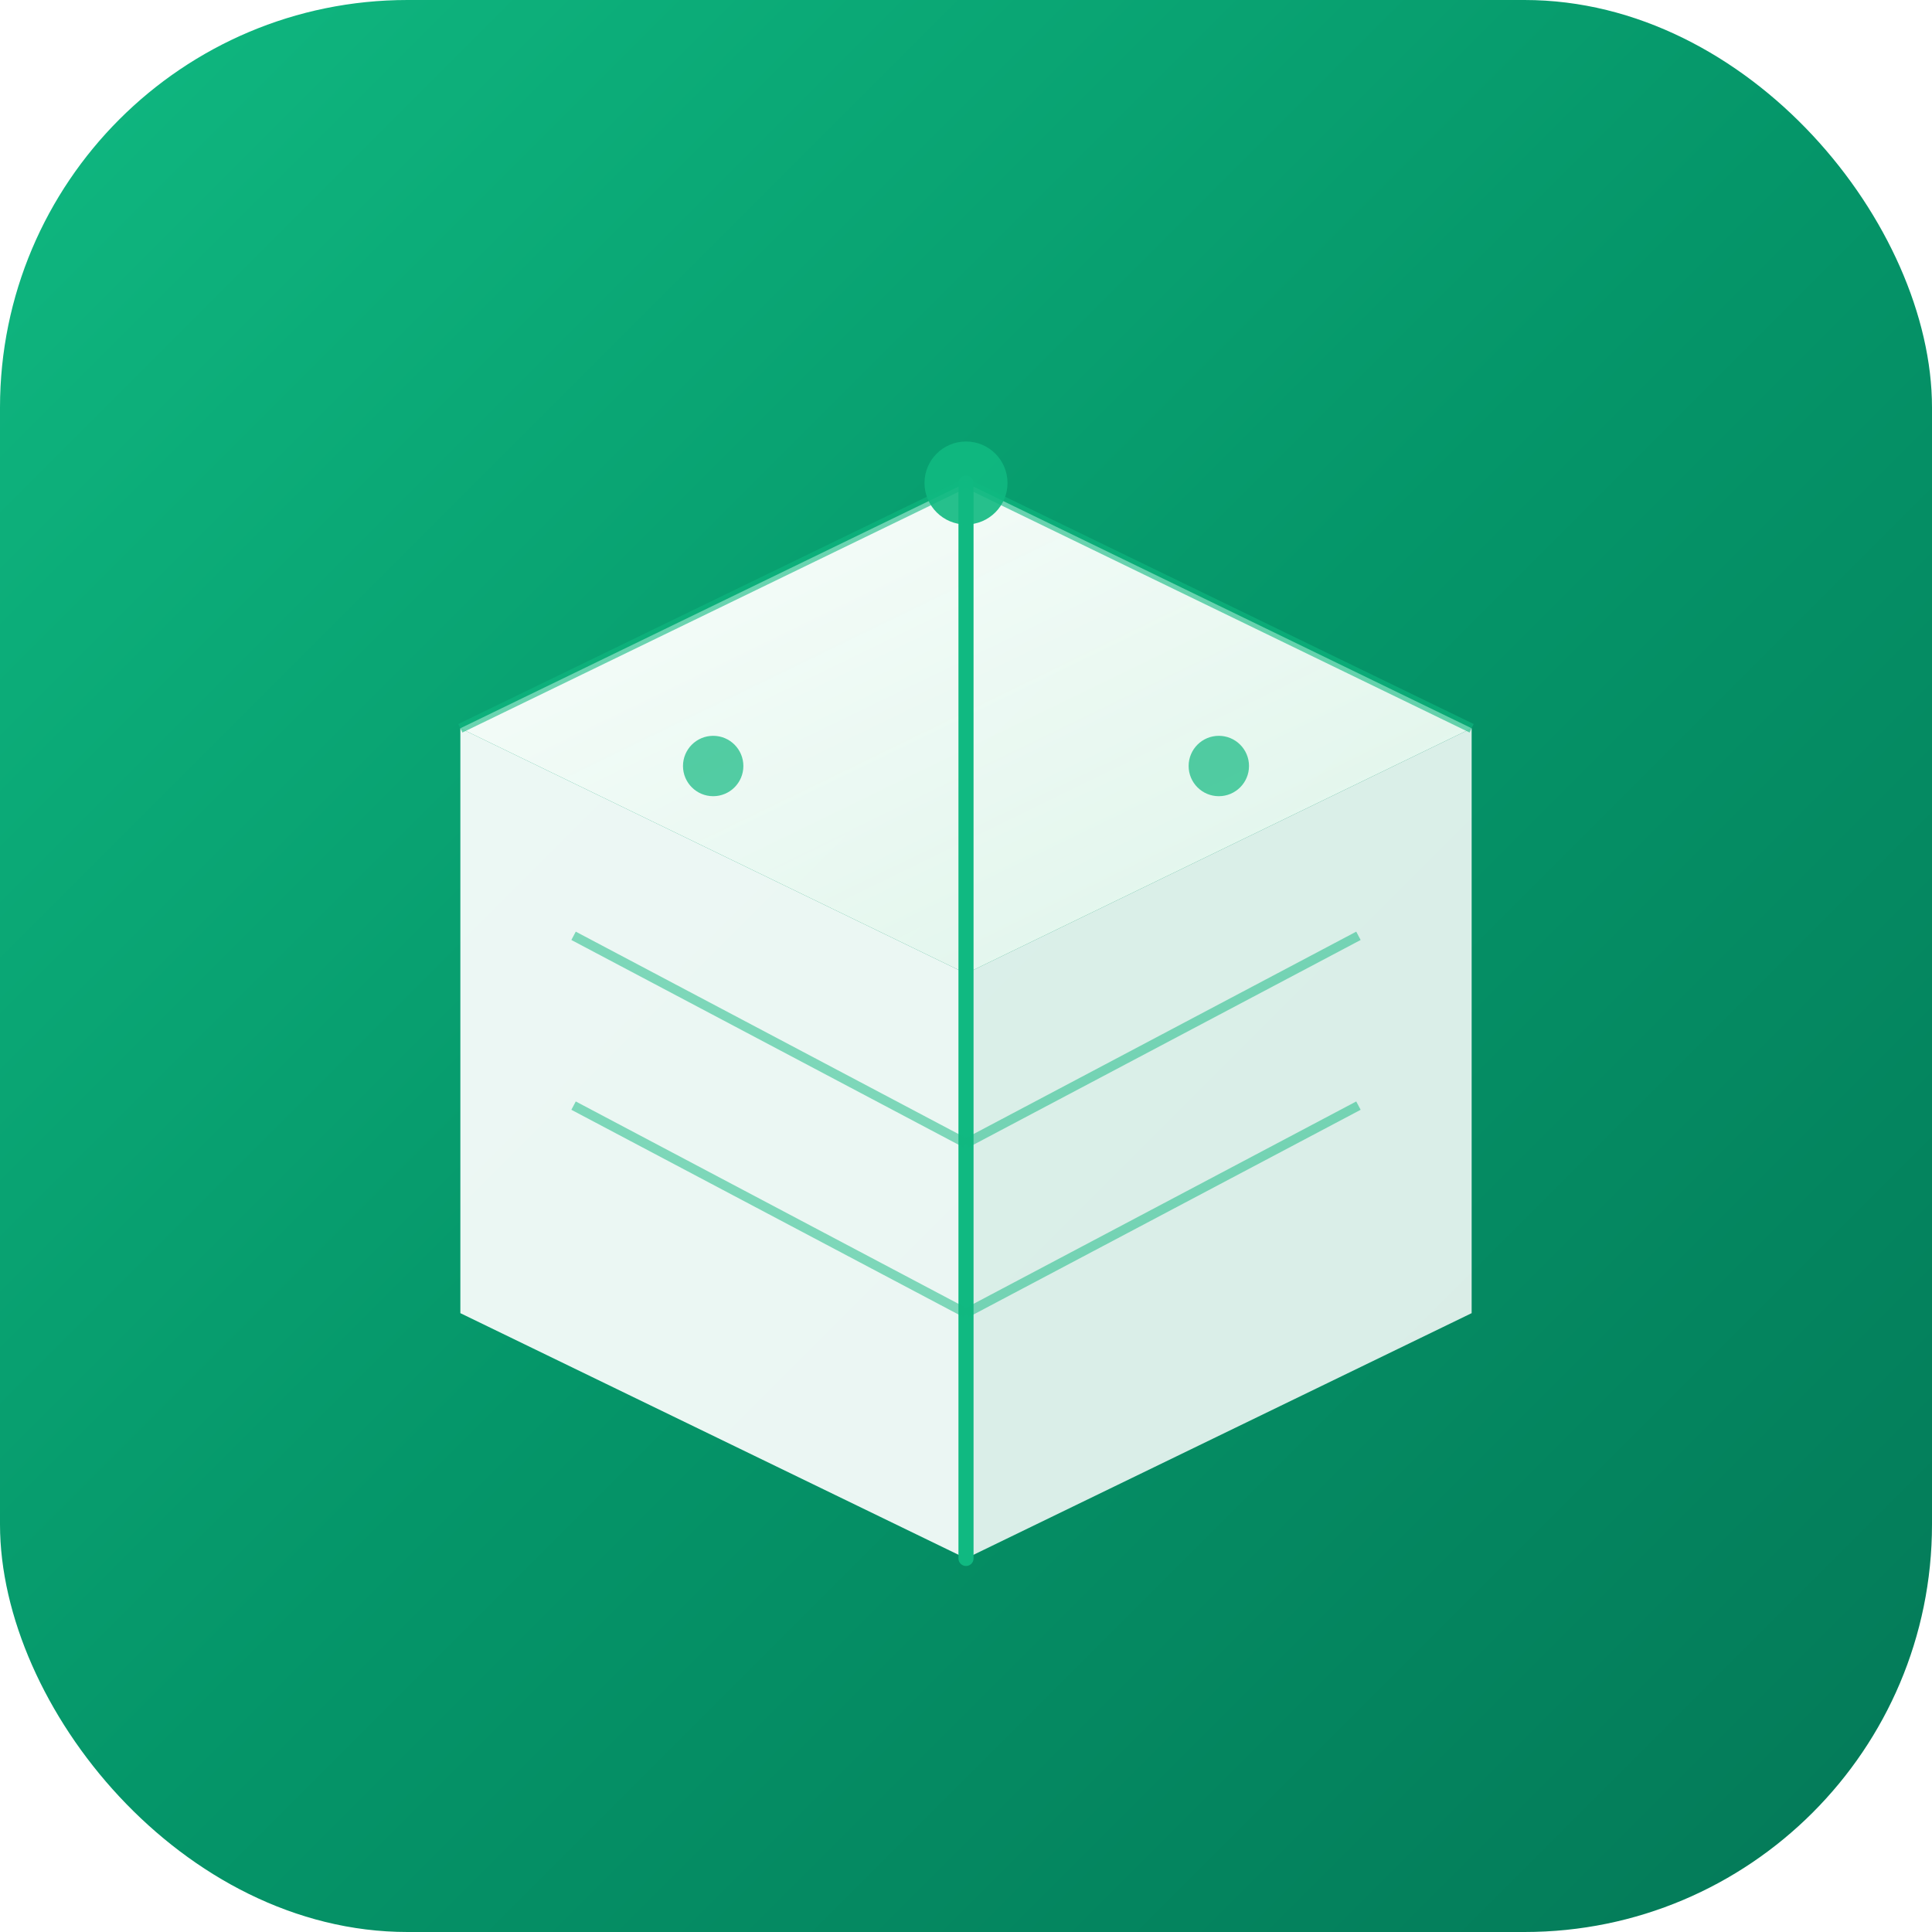 <svg width="512" height="512" viewBox="0 0 512 512" xmlns="http://www.w3.org/2000/svg">
  <defs>
    <!-- Gradiente do fundo -->
    <linearGradient id="bgGradient" x1="0%" y1="0%" x2="100%" y2="100%">
      <stop offset="0%" style="stop-color:#10b981;stop-opacity:1" />
      <stop offset="50%" style="stop-color:#059669;stop-opacity:1" />
      <stop offset="100%" style="stop-color:#047857;stop-opacity:1" />
    </linearGradient>
    
    <!-- Gradiente do ícone -->
    <linearGradient id="iconGradient" x1="0%" y1="0%" x2="100%" y2="100%">
      <stop offset="0%" style="stop-color:#ffffff;stop-opacity:0.98" />
      <stop offset="100%" style="stop-color:#f0fdf4;stop-opacity:0.92" />
    </linearGradient>
    
    <!-- Sombra suave -->
    <filter id="softShadow">
      <feGaussianBlur in="SourceAlpha" stdDeviation="3"/>
      <feOffset dx="0" dy="2" result="offsetblur"/>
      <feComponentTransfer>
        <feFuncA type="linear" slope="0.2"/>
      </feComponentTransfer>
      <feMerge>
        <feMergeNode/>
        <feMergeNode in="SourceGraphic"/>
      </feMerge>
    </filter>
  </defs>
  
  <!-- Fundo arredondado -->
  <rect width="512" height="512" rx="108" fill="url(#bgGradient)"/>
  
  <!-- Ícone da caixa 3D isométrica -->
  <g transform="translate(256, 256)" filter="url(#softShadow)">
    <!-- Face superior (topo) -->
    <path d="M 0,-130 L 134,-65 L 0,0 L -134,-65 Z" fill="url(#iconGradient)"/>
    
    <!-- Face direita -->
    <path d="M 0,0 L 134,-65 L 134,90 L 0,155 Z" fill="#ffffff" opacity="0.85"/>
    
    <!-- Face esquerda -->
    <path d="M -134,-65 L 0,0 L 0,155 L -134,90 Z" fill="#ffffff" opacity="0.92"/>
    
    <!-- Linha central vertical (verde) -->
    <line x1="0" y1="-130" x2="0" y2="155" stroke="#10b981" stroke-width="4" stroke-linecap="round"/>
    
    <!-- Linhas da face superior -->
    <line x1="0" y1="-130" x2="134" y2="-65" stroke="#10b981" stroke-width="2.5" opacity="0.6"/>
    <line x1="0" y1="-130" x2="-134" y2="-65" stroke="#10b981" stroke-width="2.5" opacity="0.6"/>
    
    <!-- Ponto superior (destaque) -->
    <circle cx="0" cy="-130" r="11" fill="#10b981" opacity="0.9"/>
    
    <!-- Pontos decorativos laterais -->
    <circle cx="67" cy="-55" r="8" fill="#10b981" opacity="0.7"/>
    <circle cx="-67" cy="-55" r="8" fill="#10b981" opacity="0.7"/>
    
    <!-- Linhas de detalhe na face direita -->
    <line x1="0" y1="45" x2="104" y2="-10" stroke="#10b981" stroke-width="2.5" opacity="0.5"/>
    <line x1="0" y1="90" x2="104" y2="35" stroke="#10b981" stroke-width="2.5" opacity="0.5"/>
    
    <!-- Linhas de detalhe na face esquerda -->
    <line x1="0" y1="45" x2="-104" y2="-10" stroke="#10b981" stroke-width="2.5" opacity="0.5"/>
    <line x1="0" y1="90" x2="-104" y2="35" stroke="#10b981" stroke-width="2.5" opacity="0.5"/>
  </g>
</svg>
